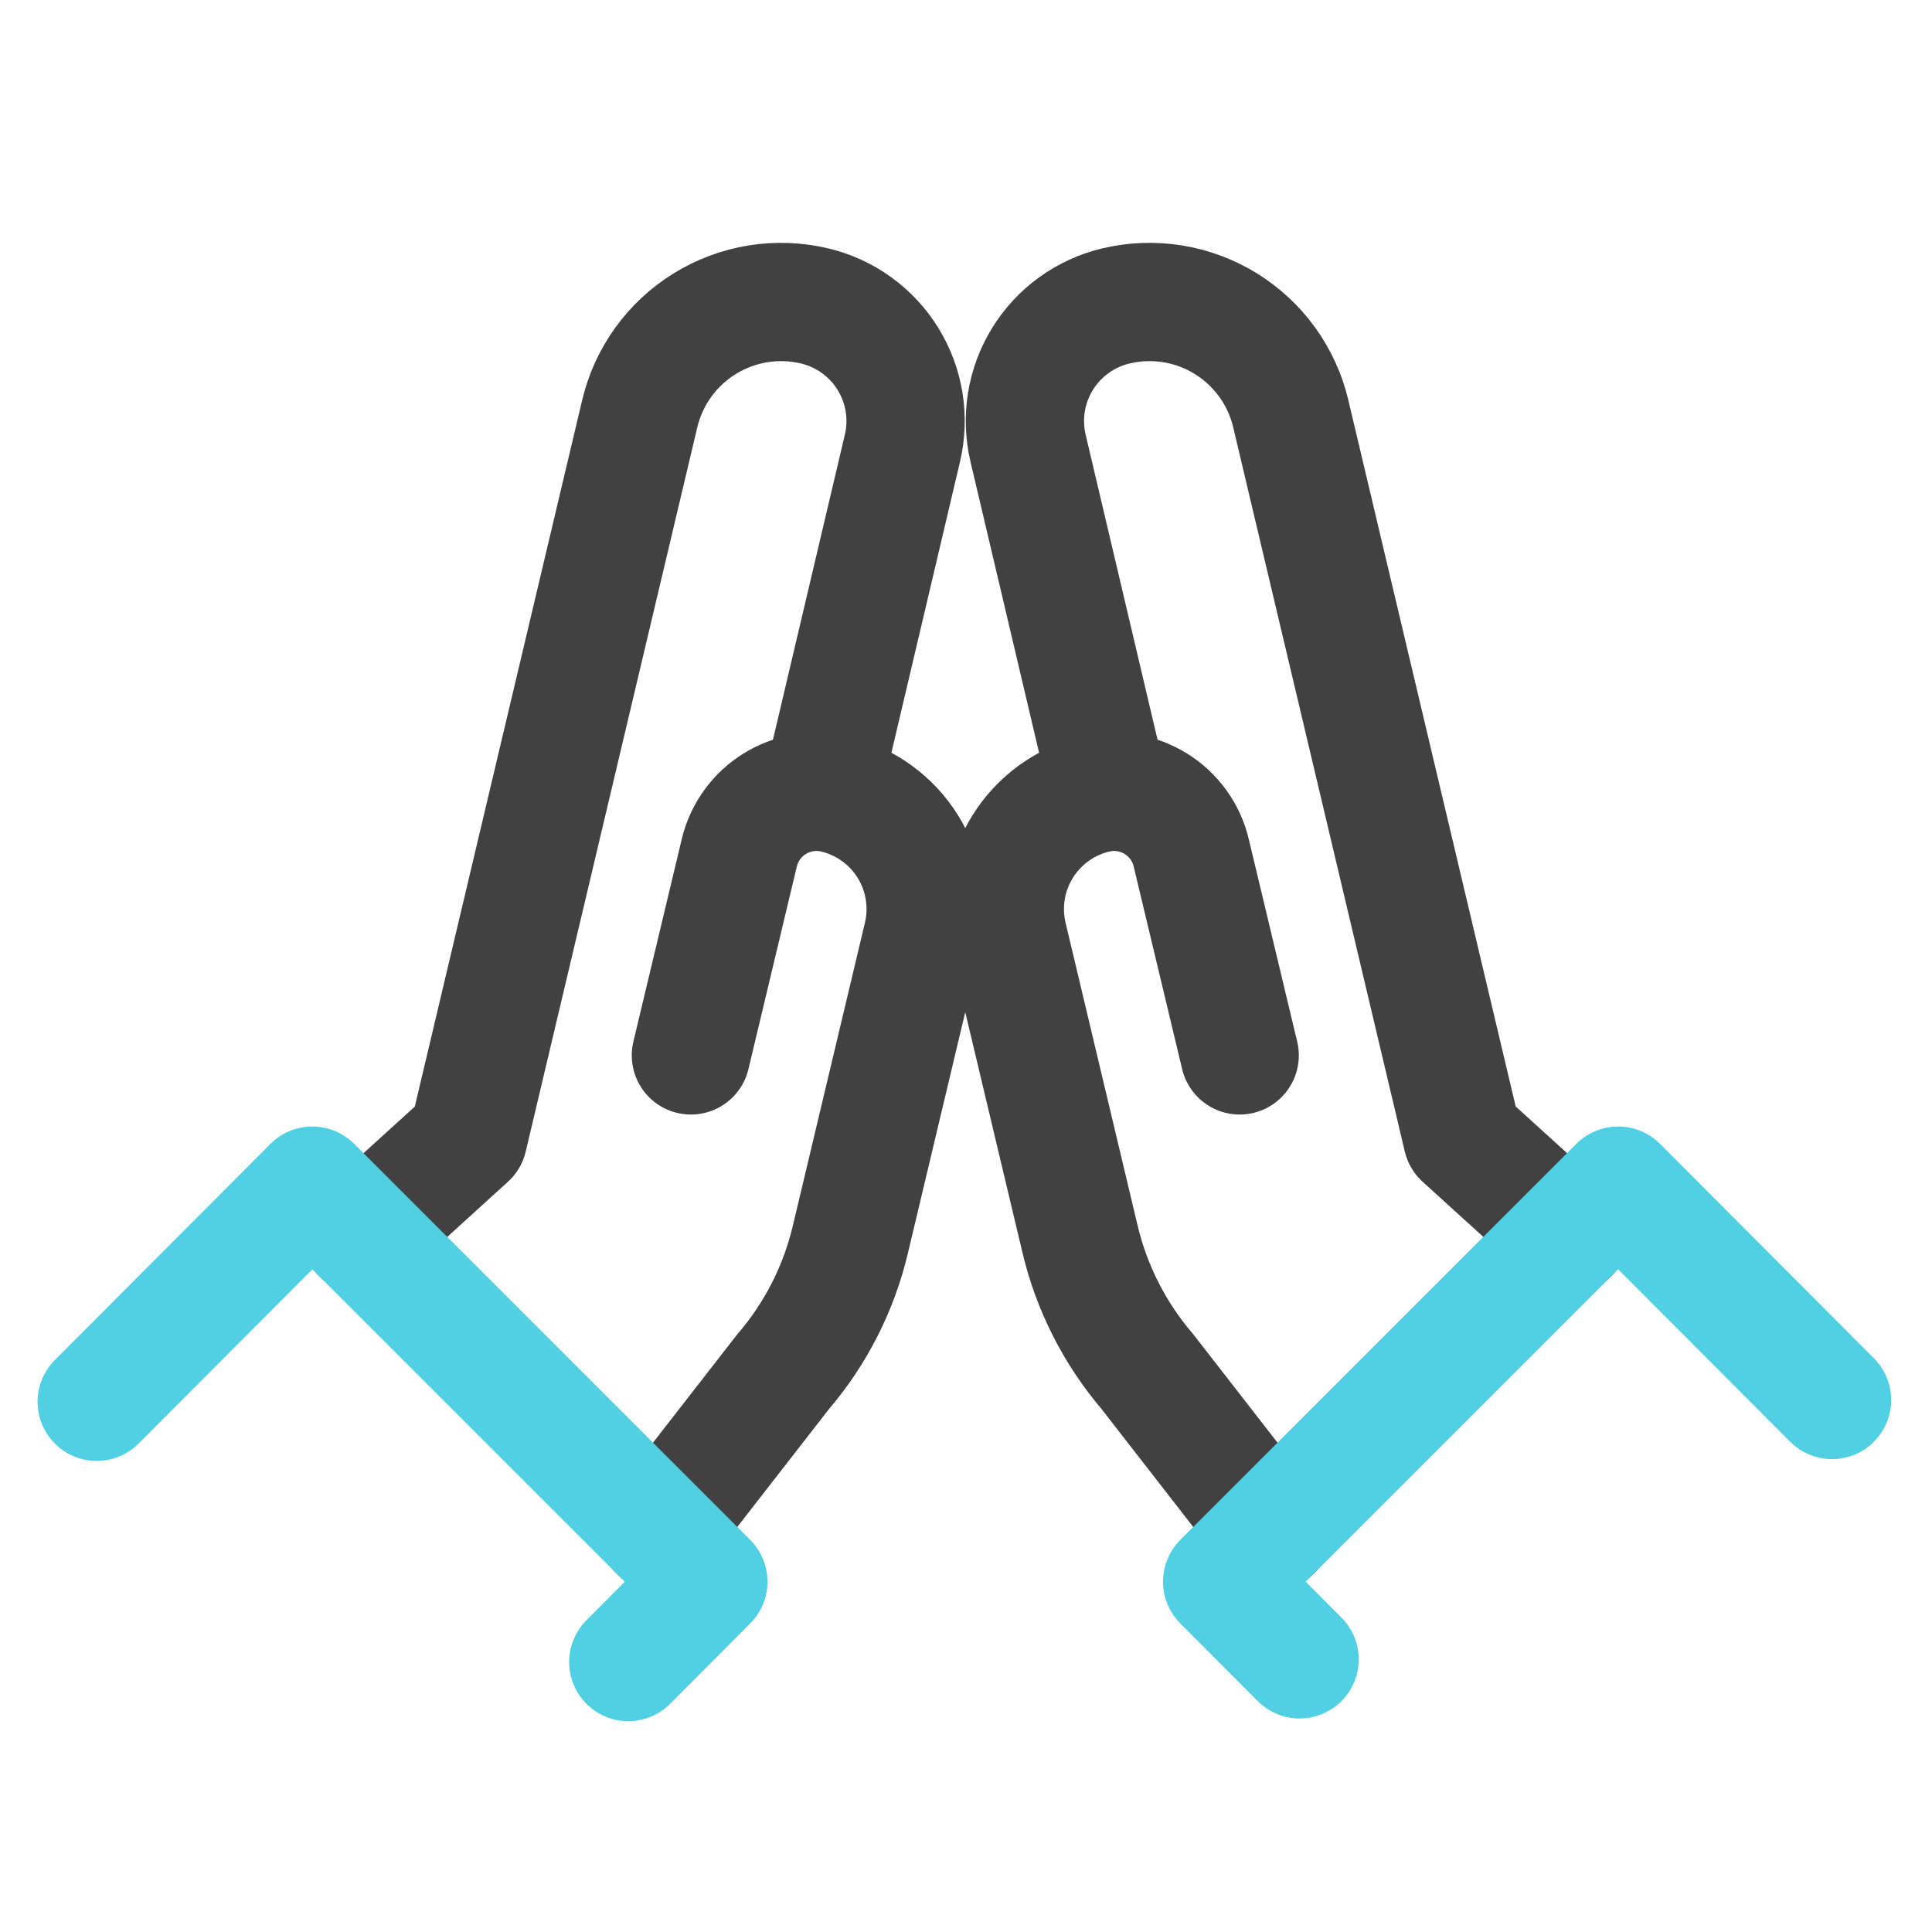 <svg width="49" height="49" viewBox="0 0 49 49" fill="none" xmlns="http://www.w3.org/2000/svg">
<g clip-path="url(#clip0_139_2006)">
<path d="M20.839 20.059L22.887 11.371C22.978 10.987 22.992 10.59 22.93 10.2C22.867 9.811 22.728 9.439 22.521 9.103C22.314 8.768 22.043 8.476 21.724 8.246C21.404 8.015 21.042 7.849 20.659 7.759C19.708 7.533 18.707 7.695 17.876 8.208C17.044 8.72 16.451 9.542 16.225 10.493L11.873 28.863L9.171 31.319" stroke="#414141" stroke-width="3" stroke-linecap="round" stroke-linejoin="round"/>
<path d="M17.523 26.767L18.749 21.633C18.81 21.375 18.921 21.132 19.076 20.918C19.231 20.703 19.426 20.522 19.651 20.383C19.876 20.244 20.127 20.151 20.388 20.108C20.649 20.066 20.916 20.076 21.173 20.137C21.945 20.321 22.612 20.803 23.029 21.477C23.446 22.152 23.579 22.964 23.399 23.737L21.567 31.437C21.274 32.676 20.688 33.827 19.859 34.793L16.703 38.851" stroke="#414141" stroke-width="3" stroke-linecap="round" stroke-linejoin="round"/>
<path d="M2.453 35.553L7.921 30.071L17.965 40.115L15.935 42.153" stroke="#51D0E3" stroke-width="3" stroke-linecap="round" stroke-linejoin="round"/>
<path d="M28.123 20.059L26.075 11.371C25.984 10.987 25.97 10.589 26.032 10.2C26.095 9.811 26.234 9.438 26.441 9.103C26.648 8.768 26.919 8.476 27.238 8.246C27.558 8.015 27.92 7.849 28.303 7.759C28.774 7.647 29.262 7.629 29.74 7.706C30.217 7.783 30.675 7.953 31.087 8.207C31.498 8.461 31.856 8.793 32.139 9.185C32.423 9.578 32.626 10.022 32.737 10.493L37.089 28.861L39.793 31.317" stroke="#414141" stroke-width="3" stroke-linecap="round" stroke-linejoin="round"/>
<path d="M31.441 26.767L30.213 21.633C30.153 21.375 30.042 21.133 29.887 20.918C29.733 20.704 29.537 20.522 29.312 20.383C29.087 20.244 28.837 20.151 28.576 20.108C28.315 20.066 28.049 20.076 27.791 20.137C27.019 20.32 26.352 20.802 25.934 21.477C25.516 22.151 25.383 22.964 25.563 23.737L27.395 31.437C27.689 32.671 28.273 33.818 29.097 34.783L32.259 38.851" stroke="#414141" stroke-width="3" stroke-linecap="round" stroke-linejoin="round"/>
<path d="M46.465 35.507L41.041 30.071L30.997 40.115L32.961 42.085" stroke="#51D0E3" stroke-width="3" stroke-linecap="round" stroke-linejoin="round"/>
</g>
<defs>
<clipPath id="clip0_139_2006">
<rect width="48" height="48" fill="white" transform="translate(0.459 0.906)"/>
</clipPath>
</defs>
</svg>
